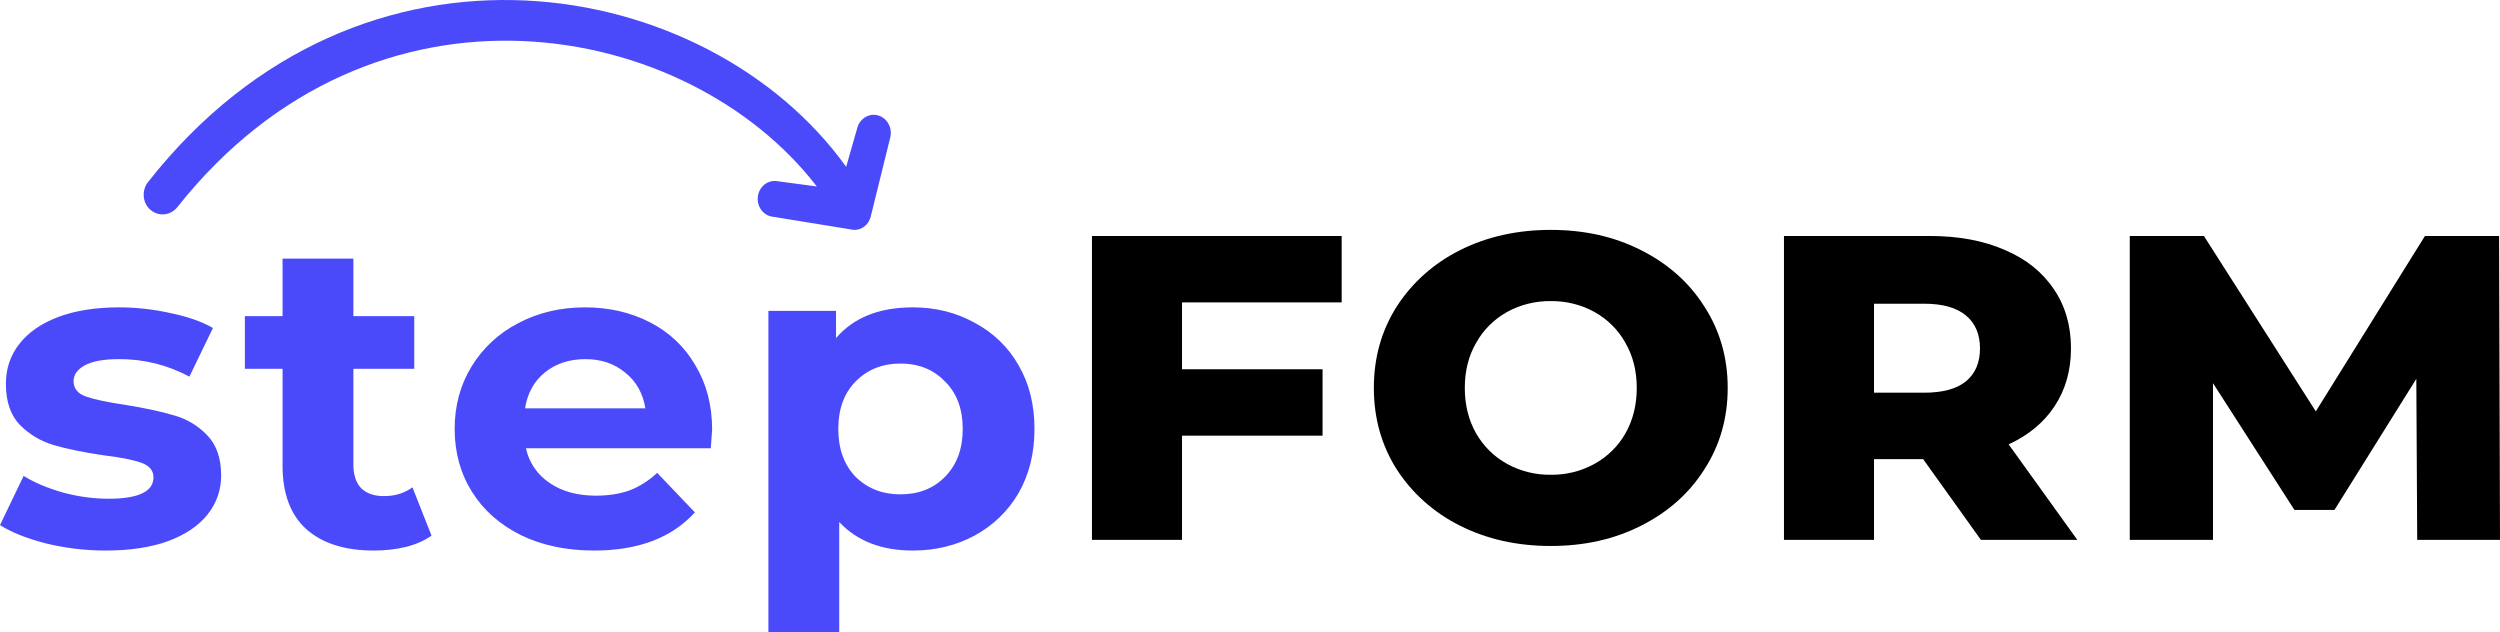 <?xml version="1.0" encoding="UTF-8"?> <svg xmlns="http://www.w3.org/2000/svg" width="87" height="22" viewBox="0 0 87 22" fill="none"> <path d="M3.682 19.159C2.976 19.159 2.286 19.077 1.612 18.914C0.938 18.741 0.401 18.527 0 18.273L0.822 16.562C1.201 16.796 1.659 16.989 2.197 17.142C2.734 17.285 3.261 17.356 3.777 17.356C4.82 17.356 5.341 17.106 5.341 16.608C5.341 16.373 5.199 16.205 4.915 16.103C4.63 16.002 4.193 15.915 3.603 15.844C2.908 15.742 2.333 15.624 1.881 15.492C1.429 15.361 1.021 15.119 0.695 14.79C0.369 14.454 0.205 13.975 0.205 13.354C0.205 12.834 0.358 12.376 0.664 11.979C0.98 11.572 1.433 11.255 2.023 11.032C2.623 10.808 3.329 10.696 4.14 10.696C4.741 10.696 5.336 10.762 5.926 10.894C6.526 11.017 7.022 11.19 7.411 11.414L6.59 13.109C5.843 12.702 4.998 12.492 4.14 12.498C3.613 12.498 3.218 12.569 2.955 12.712C2.692 12.855 2.56 13.038 2.56 13.262C2.56 13.516 2.702 13.695 2.987 13.797C3.271 13.898 3.724 13.995 4.346 14.087C5.041 14.199 5.61 14.321 6.052 14.454C6.495 14.576 6.88 14.805 7.206 15.141C7.532 15.477 7.696 15.945 7.696 16.546C7.696 17.056 7.538 17.509 7.222 17.906C6.906 18.303 6.442 18.614 5.831 18.838C5.231 19.052 4.514 19.159 3.682 19.159ZM15.017 18.639C14.774 18.813 14.474 18.945 14.116 19.036C13.768 19.118 13.399 19.159 13.009 19.159C11.998 19.159 11.214 18.909 10.655 18.41C10.107 17.911 9.833 17.178 9.833 16.21V12.834H8.522V11.001H9.833V9H12.298V11.001H14.416V12.834H12.298V16.18C12.298 16.526 12.388 16.796 12.567 16.989C12.757 17.173 13.02 17.264 13.357 17.264C13.747 17.264 14.079 17.163 14.353 16.959L15.017 18.639ZM24.782 14.958C24.782 14.988 24.767 15.202 24.735 15.599H18.303C18.406 16.089 18.7 16.521 19.125 16.806C19.557 17.102 20.094 17.249 20.737 17.249C21.18 17.249 21.569 17.188 21.906 17.066C22.254 16.934 22.575 16.73 22.87 16.455L24.182 17.83C23.381 18.716 22.211 19.159 20.674 19.159C19.715 19.159 18.867 18.981 18.13 18.624C17.392 18.257 16.823 17.753 16.423 17.112C16.022 16.47 15.822 15.742 15.822 14.927C15.822 14.123 16.017 13.399 16.407 12.758C16.795 12.118 17.358 11.595 18.035 11.246C18.73 10.879 19.504 10.696 20.358 10.696C21.19 10.696 21.943 10.869 22.617 11.215C23.284 11.554 23.834 12.075 24.198 12.712C24.587 13.354 24.782 14.102 24.782 14.958ZM20.374 12.498C19.815 12.498 19.346 12.651 18.967 12.957C18.588 13.262 18.356 13.68 18.272 14.209H22.459C22.375 13.69 22.143 13.277 21.764 12.972C21.385 12.656 20.921 12.498 20.374 12.498ZM31.765 10.696C32.555 10.696 33.271 10.874 33.914 11.23C34.562 11.571 35.094 12.086 35.447 12.712C35.815 13.344 36 14.082 36 14.927C36 15.773 35.815 16.516 35.447 17.157C35.088 17.779 34.557 18.292 33.914 18.639C33.271 18.985 32.555 19.159 31.765 19.159C30.679 19.159 29.826 18.828 29.205 18.166V22H26.74V10.818H29.094V11.765C29.705 11.052 30.596 10.696 31.765 10.696ZM31.338 17.203C31.97 17.203 32.486 16.999 32.887 16.592C33.298 16.174 33.503 15.62 33.503 14.927C33.503 14.234 33.298 13.684 32.887 13.277C32.486 12.86 31.97 12.651 31.338 12.651C30.706 12.651 30.185 12.86 29.774 13.277C29.373 13.684 29.173 14.234 29.173 14.927C29.173 15.62 29.373 16.174 29.774 16.592C30.185 16.999 30.706 17.203 31.338 17.203Z" fill="#4B4AFB"></path> <path d="M41.134 10.523V12.85H46.025V15.162H41.134V18.788H38V8.212H46.69V10.523H41.134ZM53.967 19C52.796 19 51.74 18.764 50.801 18.29C49.895 17.837 49.135 17.158 48.601 16.326C48.073 15.489 47.81 14.548 47.81 13.5C47.81 12.452 48.073 11.511 48.601 10.675C49.135 9.842 49.895 9.163 50.801 8.71C51.74 8.236 52.796 8 53.967 8C55.138 8 56.188 8.236 57.117 8.71C58.055 9.184 58.789 9.838 59.317 10.675C59.855 11.511 60.124 12.452 60.124 13.5C60.124 14.548 59.855 15.489 59.317 16.326C58.789 17.162 58.056 17.816 57.117 18.29C56.188 18.764 55.138 19 53.967 19ZM53.967 16.522C54.5 16.529 55.025 16.398 55.486 16.144C55.94 15.893 56.312 15.527 56.563 15.086C56.826 14.623 56.959 14.095 56.959 13.5C56.959 12.905 56.826 12.382 56.563 11.929C56.316 11.482 55.943 11.11 55.486 10.856C55.025 10.602 54.5 10.471 53.967 10.478C53.434 10.471 52.909 10.602 52.447 10.856C51.991 11.111 51.618 11.482 51.371 11.929C51.107 12.382 50.975 12.905 50.975 13.5C50.975 14.095 51.107 14.623 51.371 15.086C51.635 15.54 51.994 15.893 52.447 16.144C52.909 16.398 53.434 16.529 53.967 16.522ZM66.926 15.978H65.216V18.788H62.082V8.212H67.147C68.15 8.212 69.02 8.372 69.759 8.695C70.497 9.007 71.067 9.46 71.468 10.055C71.87 10.639 72.07 11.329 72.07 12.125C72.07 12.89 71.88 13.56 71.5 14.135C71.13 14.699 70.598 15.142 69.901 15.464L72.291 18.788H68.936L66.926 15.978ZM68.904 12.125C68.904 11.632 68.74 11.249 68.413 10.977C68.087 10.705 67.601 10.569 66.957 10.569H65.216V13.666H66.957C67.601 13.666 68.087 13.536 68.413 13.273C68.74 13.001 68.904 12.618 68.904 12.125ZM84.119 18.788L84.088 13.183L81.239 17.746H79.846L77.012 13.334V18.788H74.116V8.212H76.696L80.59 14.316L84.388 8.212H86.968L87 18.788H84.119Z" fill="black"></path> <path fill-rule="evenodd" clip-rule="evenodd" d="M28.425 6.489C23.936 0.658 13.005 -1.413 6.179 7.2C6.066 7.346 5.903 7.438 5.725 7.457C5.548 7.476 5.371 7.42 5.232 7.3C5.102 7.186 5.019 7.02 5.003 6.841C4.987 6.662 5.038 6.483 5.146 6.344C12.571 -3.124 24.648 -0.881 29.446 5.805L29.839 4.432C29.887 4.277 29.989 4.147 30.125 4.07C30.261 3.992 30.419 3.974 30.567 4.019C30.715 4.064 30.842 4.167 30.919 4.309C30.997 4.45 31.02 4.618 30.983 4.777L30.301 7.537C30.282 7.616 30.248 7.69 30.202 7.755C30.155 7.819 30.098 7.874 30.031 7.915C29.965 7.956 29.892 7.983 29.816 7.994C29.74 8.005 29.663 8 29.589 7.98L26.858 7.537C26.707 7.51 26.572 7.422 26.482 7.291C26.391 7.16 26.353 6.996 26.374 6.836C26.395 6.675 26.474 6.529 26.595 6.429C26.715 6.329 26.868 6.284 27.02 6.301L28.425 6.489Z" fill="#4B4AFB"></path> </svg> 